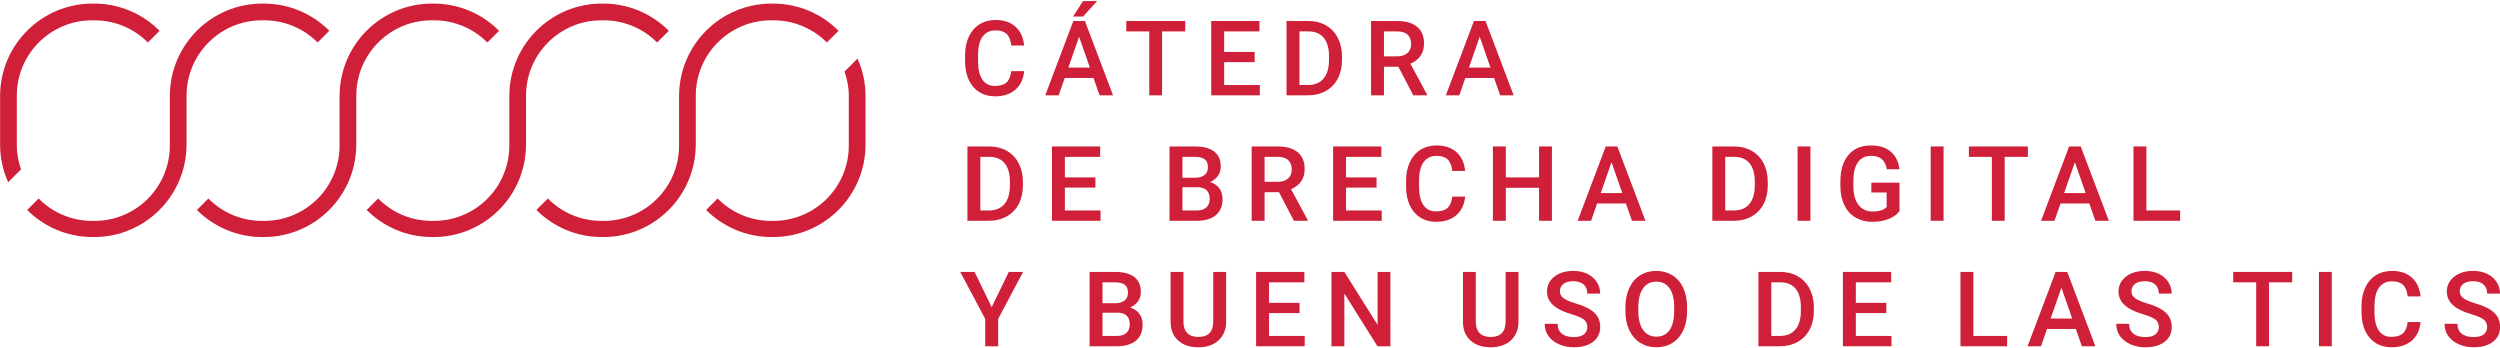 <?xml version="1.0" encoding="UTF-8" standalone="no"?>
<!DOCTYPE svg PUBLIC "-//W3C//DTD SVG 1.1//EN" "http://www.w3.org/Graphics/SVG/1.1/DTD/svg11.dtd">
<svg width="100%" height="100%" viewBox="0 0 2372 330" version="1.1" xmlns="http://www.w3.org/2000/svg" xmlns:xlink="http://www.w3.org/1999/xlink" xml:space="preserve" xmlns:serif="http://www.serif.com/" style="fill-rule:evenodd;clip-rule:evenodd;stroke-linejoin:round;stroke-miterlimit:2;">
    <g transform="matrix(1,0,0,1,-568,-1075)">
        <g transform="matrix(4.167,0,0,4.167,0,0)">
            <g transform="matrix(1,0,0,1,369.503,268.27)">
                <path d="M0,5.904C-0.17,7.71 -0.837,9.118 -2,10.13C-3.162,11.141 -4.708,11.646 -6.637,11.646C-7.985,11.646 -9.173,11.327 -10.2,10.687C-11.227,10.049 -12.019,9.139 -12.577,7.962C-13.135,6.784 -13.425,5.416 -13.449,3.858L-13.449,2.278C-13.449,0.681 -13.166,-0.725 -12.6,-1.942C-12.035,-3.159 -11.223,-4.096 -10.165,-4.754C-9.107,-5.413 -7.885,-5.742 -6.498,-5.742C-4.63,-5.742 -3.127,-5.237 -1.988,-4.226C-0.849,-3.214 -0.186,-1.783 0,0.069L-2.929,0.069C-3.069,-1.147 -3.423,-2.025 -3.993,-2.564C-4.562,-3.102 -5.397,-3.371 -6.498,-3.371C-7.776,-3.371 -8.758,-2.904 -9.444,-1.969C-10.13,-1.034 -10.481,0.337 -10.496,2.143L-10.496,3.644C-10.496,5.474 -10.169,6.871 -9.514,7.833C-8.859,8.795 -7.9,9.275 -6.637,9.275C-5.482,9.275 -4.615,9.015 -4.033,8.497C-3.452,7.977 -3.084,7.113 -2.929,5.904L0,5.904Z" style="fill:rgb(208,31,57);fill-rule:nonzero;"/>
            </g>
            <g transform="matrix(1,0,0,1,382.899,279.684)">
                <path d="M0,-21.457L3.219,-21.457L0,-17.936L-2.267,-17.941L0,-21.457ZM-3.336,-6.311L1.569,-6.311L-0.884,-13.332L-3.336,-6.311ZM2.395,-3.94L-4.162,-3.94L-5.533,0L-8.59,0L-2.197,-16.924L0.441,-16.924L6.846,0L3.777,0L2.395,-3.94Z" style="fill:rgb(208,31,57);fill-rule:nonzero;"/>
            </g>
            <g transform="matrix(1,0,0,1,406.186,277.313)">
                <path d="M0,-12.182L-5.277,-12.182L-5.277,2.371L-8.194,2.371L-8.194,-12.182L-13.425,-12.182L-13.425,-14.553L0,-14.553L0,-12.182Z" style="fill:rgb(208,31,57);fill-rule:nonzero;"/>
            </g>
            <g transform="matrix(1,0,0,1,421.988,270.316)">
                <path d="M0,1.812L-6.951,1.812L-6.951,7.02L1.174,7.02L1.174,9.368L-9.892,9.368L-9.892,-7.556L1.093,-7.556L1.093,-5.185L-6.951,-5.185L-6.951,-0.512L0,-0.512L0,1.812Z" style="fill:rgb(208,31,57);fill-rule:nonzero;"/>
            </g>
            <g transform="matrix(1,0,0,1,432.187,277.313)">
                <path d="M0,-12.182L0,0.023L1.918,0.023C3.46,0.023 4.644,-0.459 5.469,-1.424C6.294,-2.389 6.715,-3.774 6.73,-5.579L6.73,-6.521C6.73,-8.358 6.331,-9.76 5.533,-10.729C4.734,-11.698 3.576,-12.182 2.058,-12.182L0,-12.182ZM-2.94,2.371L-2.94,-14.553L2.058,-14.553C3.553,-14.553 4.88,-14.22 6.038,-13.553C7.197,-12.887 8.094,-11.942 8.729,-10.717C9.364,-9.493 9.683,-8.09 9.683,-6.509L9.683,-5.661C9.683,-4.057 9.363,-2.647 8.724,-1.43C8.084,-0.213 7.174,0.724 5.992,1.383C4.811,2.042 3.456,2.371 1.93,2.371L-2.94,2.371Z" style="fill:rgb(208,31,57);fill-rule:nonzero;"/>
            </g>
            <g transform="matrix(1,0,0,1,451.43,271.64)">
                <path d="M0,-0.836L3.022,-0.836C4.014,-0.836 4.789,-1.086 5.347,-1.586C5.905,-2.086 6.184,-2.77 6.184,-3.638C6.184,-4.544 5.926,-5.245 5.411,-5.741C4.896,-6.237 4.126,-6.493 3.104,-6.509L0,-6.509L0,-0.836ZM3.278,1.535L0,1.535L0,8.044L-2.94,8.044L-2.94,-8.88L3.011,-8.88C4.963,-8.88 6.471,-8.441 7.532,-7.565C8.594,-6.689 9.125,-5.421 9.125,-3.761C9.125,-2.629 8.852,-1.681 8.305,-0.917C7.759,-0.153 6.997,0.435 6.021,0.846L9.822,7.893L9.822,8.044L6.672,8.044L3.278,1.535Z" style="fill:rgb(208,31,57);fill-rule:nonzero;"/>
            </g>
            <g transform="matrix(1,0,0,1,470.776,269.073)">
                <path d="M0,4.3L4.905,4.3L2.453,-2.721L0,4.3ZM5.73,6.671L-0.825,6.671L-2.196,10.612L-5.254,10.612L1.14,-6.312L3.778,-6.312L10.183,10.612L7.114,10.612L5.73,6.671Z" style="fill:rgb(208,31,57);fill-rule:nonzero;"/>
            </g>
            <g transform="matrix(1,0,0,1,359.53,305.881)">
                <path d="M0,-12.182L0,0.023L1.918,0.023C3.46,0.023 4.644,-0.459 5.469,-1.424C6.294,-2.389 6.714,-3.774 6.73,-5.579L6.73,-6.522C6.73,-8.358 6.331,-9.76 5.533,-10.729C4.735,-11.698 3.576,-12.182 2.058,-12.182L0,-12.182ZM-2.941,2.371L-2.941,-14.553L2.058,-14.553C3.553,-14.553 4.88,-14.22 6.039,-13.554C7.197,-12.887 8.094,-11.942 8.729,-10.717C9.365,-9.494 9.683,-8.09 9.683,-6.51L9.683,-5.661C9.683,-4.057 9.363,-2.647 8.724,-1.43C8.084,-0.213 7.174,0.724 5.992,1.382C4.81,2.042 3.456,2.371 1.93,2.371L-2.941,2.371Z" style="fill:rgb(208,31,57);fill-rule:nonzero;"/>
            </g>
            <g transform="matrix(1,0,0,1,385.724,298.884)">
                <path d="M0,1.812L-6.951,1.812L-6.951,7.02L1.174,7.02L1.174,9.368L-9.892,9.368L-9.892,-7.556L1.093,-7.556L1.093,-5.185L-6.951,-5.185L-6.951,-0.512L0,-0.512L0,1.812Z" style="fill:rgb(208,31,57);fill-rule:nonzero;"/>
            </g>
            <g transform="matrix(1,0,0,1,405.541,298.965)">
                <path d="M0,1.65L0,6.939L3.267,6.939C4.188,6.939 4.909,6.711 5.429,6.253C5.947,5.796 6.207,5.161 6.207,4.346C6.207,2.587 5.308,1.689 3.511,1.65L0,1.65ZM0,-0.512L2.883,-0.512C3.797,-0.512 4.512,-0.719 5.027,-1.134C5.543,-1.548 5.8,-2.135 5.8,-2.895C5.8,-3.732 5.562,-4.336 5.085,-4.708C4.608,-5.08 3.866,-5.266 2.859,-5.266L0,-5.266L0,-0.512ZM-2.94,9.287L-2.94,-7.637L2.859,-7.637C4.773,-7.637 6.23,-7.254 7.229,-6.487C8.229,-5.719 8.729,-4.577 8.729,-3.058C8.729,-2.283 8.521,-1.585 8.102,-0.965C7.684,-0.345 7.071,0.135 6.266,0.476C7.18,0.724 7.887,1.191 8.387,1.877C8.887,2.562 9.136,3.386 9.136,4.346C9.136,5.935 8.627,7.156 7.607,8.008C6.589,8.861 5.13,9.287 3.231,9.287L-2.94,9.287Z" style="fill:rgb(208,31,57);fill-rule:nonzero;"/>
            </g>
            <g transform="matrix(1,0,0,1,424.248,300.209)">
                <path d="M0,-0.838L3.022,-0.838C4.014,-0.838 4.789,-1.088 5.347,-1.587C5.905,-2.087 6.184,-2.771 6.184,-3.639C6.184,-4.546 5.926,-5.247 5.411,-5.743C4.896,-6.238 4.126,-6.494 3.104,-6.51L0,-6.51L0,-0.838ZM3.278,1.533L0,1.533L0,8.043L-2.94,8.043L-2.94,-8.881L3.011,-8.881C4.963,-8.881 6.471,-8.443 7.532,-7.567C8.594,-6.691 9.125,-5.422 9.125,-3.763C9.125,-2.63 8.852,-1.682 8.305,-0.918C7.759,-0.154 6.997,0.433 6.021,0.845L9.822,7.891L9.822,8.043L6.672,8.043L3.278,1.533Z" style="fill:rgb(208,31,57);fill-rule:nonzero;"/>
            </g>
            <g transform="matrix(1,0,0,1,449.744,298.884)">
                <path d="M0,1.812L-6.951,1.812L-6.951,7.02L1.174,7.02L1.174,9.368L-9.892,9.368L-9.892,-7.556L1.093,-7.556L1.093,-5.185L-6.951,-5.185L-6.951,-0.512L0,-0.512L0,1.812Z" style="fill:rgb(208,31,57);fill-rule:nonzero;"/>
            </g>
            <g transform="matrix(1,0,0,1,469.916,296.838)">
                <path d="M0,5.904C-0.17,7.71 -0.837,9.118 -1.999,10.13C-3.161,11.14 -4.707,11.646 -6.637,11.646C-7.985,11.646 -9.173,11.327 -10.199,10.687C-11.227,10.048 -12.019,9.139 -12.576,7.962C-13.135,6.784 -13.425,5.416 -13.448,3.858L-13.448,2.277C-13.448,0.681 -13.165,-0.725 -12.6,-1.942C-12.034,-3.159 -11.223,-4.096 -10.164,-4.755C-9.106,-5.413 -7.885,-5.742 -6.497,-5.742C-4.63,-5.742 -3.126,-5.238 -1.987,-4.226C-0.848,-3.215 -0.186,-1.783 0,0.069L-2.929,0.069C-3.068,-1.148 -3.423,-2.025 -3.992,-2.564C-4.562,-3.102 -5.396,-3.371 -6.497,-3.371C-7.775,-3.371 -8.758,-2.905 -9.443,-1.97C-10.13,-1.035 -10.48,0.336 -10.496,2.143L-10.496,3.644C-10.496,5.474 -10.169,6.871 -9.514,7.833C-8.858,8.795 -7.899,9.275 -6.637,9.275C-5.482,9.275 -4.614,9.015 -4.033,8.496C-3.452,7.977 -3.084,7.113 -2.929,5.904L0,5.904Z" style="fill:rgb(208,31,57);fill-rule:nonzero;"/>
            </g>
            <g transform="matrix(1,0,0,1,489.67,291.328)">
                <path d="M0,16.924L-2.929,16.924L-2.929,9.415L-10.496,9.415L-10.496,16.924L-13.437,16.924L-13.437,0L-10.496,0L-10.496,7.044L-2.929,7.044L-2.929,0L0,0L0,16.924Z" style="fill:rgb(208,31,57);fill-rule:nonzero;"/>
            </g>
            <g transform="matrix(1,0,0,1,500.787,297.64)">
                <path d="M0,4.3L4.905,4.3L2.453,-2.721L0,4.3ZM5.73,6.671L-0.825,6.671L-2.196,10.612L-5.254,10.612L1.14,-6.312L3.778,-6.312L10.183,10.612L7.114,10.612L5.73,6.671Z" style="fill:rgb(208,31,57);fill-rule:nonzero;"/>
            </g>
            <g transform="matrix(1,0,0,1,529.137,305.881)">
                <path d="M0,-12.182L0,0.023L1.918,0.023C3.46,0.023 4.644,-0.459 5.469,-1.424C6.294,-2.389 6.715,-3.774 6.73,-5.579L6.73,-6.522C6.73,-8.358 6.331,-9.76 5.533,-10.729C4.734,-11.698 3.576,-12.182 2.058,-12.182L0,-12.182ZM-2.94,2.371L-2.94,-14.553L2.058,-14.553C3.553,-14.553 4.88,-14.22 6.038,-13.554C7.197,-12.887 8.094,-11.942 8.729,-10.717C9.364,-9.494 9.683,-8.09 9.683,-6.51L9.683,-5.661C9.683,-4.057 9.363,-2.647 8.724,-1.43C8.084,-0.213 7.174,0.724 5.992,1.382C4.811,2.042 3.456,2.371 1.93,2.371L-2.94,2.371Z" style="fill:rgb(208,31,57);fill-rule:nonzero;"/>
            </g>
            <g transform="matrix(-1,0,0,1,1094.15,4.302)">
                <rect x="545.612" y="287.025" width="2.93" height="16.924" style="fill:rgb(208,31,57);"/>
            </g>
            <g transform="matrix(1,0,0,1,568.818,293.525)">
                <path d="M0,12.529C-0.612,13.328 -1.461,13.932 -2.546,14.342C-3.631,14.754 -4.862,14.959 -6.242,14.959C-7.66,14.959 -8.915,14.637 -10.008,13.994C-11.101,13.351 -11.943,12.43 -12.536,11.233C-13.129,10.036 -13.438,8.639 -13.46,7.043L-13.46,5.717C-13.46,3.161 -12.849,1.164 -11.624,-0.274C-10.399,-1.711 -8.69,-2.43 -6.498,-2.43C-4.614,-2.43 -3.119,-1.963 -2.011,-1.03C-0.902,-0.096 -0.236,1.247 -0.012,2.998L-2.895,2.998C-3.22,0.96 -4.401,-0.059 -6.439,-0.059C-7.757,-0.059 -8.759,0.415 -9.444,1.364C-10.13,2.312 -10.484,3.704 -10.508,5.539L-10.508,6.839C-10.508,8.666 -10.122,10.085 -9.352,11.095C-8.58,12.105 -7.509,12.611 -6.138,12.611C-4.634,12.611 -3.564,12.27 -2.929,11.588L-2.929,8.275L-6.416,8.275L-6.416,6.044L0,6.044L0,12.529Z" style="fill:rgb(208,31,57);fill-rule:nonzero;"/>
            </g>
            <g transform="matrix(-1,0,0,1,1154.76,4.302)">
                <rect x="575.914" y="287.025" width="2.93" height="16.924" style="fill:rgb(208,31,57);"/>
            </g>
            <g transform="matrix(1,0,0,1,598.039,305.881)">
                <path d="M0,-12.182L-5.277,-12.182L-5.277,2.371L-8.194,2.371L-8.194,-12.182L-13.425,-12.182L-13.425,-14.553L0,-14.553L0,-12.182Z" style="fill:rgb(208,31,57);fill-rule:nonzero;"/>
            </g>
            <g transform="matrix(1,0,0,1,606.297,297.64)">
                <path d="M0,4.3L4.905,4.3L2.453,-2.721L0,4.3ZM5.73,6.671L-0.825,6.671L-2.196,10.612L-5.254,10.612L1.14,-6.312L3.778,-6.312L10.183,10.612L7.114,10.612L5.73,6.671Z" style="fill:rgb(208,31,57);fill-rule:nonzero;"/>
            </g>
            <g transform="matrix(1,0,0,1,625.028,293.676)">
                <path d="M0,12.228L7.684,12.228L7.684,14.576L-2.94,14.576L-2.94,-2.348L0,-2.348L0,12.228Z" style="fill:rgb(208,31,57);fill-rule:nonzero;"/>
            </g>
            <g transform="matrix(1,0,0,1,362.111,328.797)">
                <path d="M0,-0.882L3.894,-8.903L7.148,-8.903L1.476,1.791L1.476,8.021L-1.477,8.021L-1.477,1.791L-7.16,-8.903L-3.894,-8.903L0,-0.882Z" style="fill:rgb(208,31,57);fill-rule:nonzero;"/>
            </g>
            <g transform="matrix(1,0,0,1,387.345,327.531)">
                <path d="M0,1.65L0,6.939L3.266,6.939C4.187,6.939 4.908,6.711 5.428,6.253C5.947,5.796 6.207,5.161 6.207,4.346C6.207,2.587 5.307,1.689 3.51,1.65L0,1.65ZM0,-0.512L2.883,-0.512C3.797,-0.512 4.512,-0.719 5.027,-1.134C5.543,-1.548 5.799,-2.135 5.799,-2.895C5.799,-3.732 5.561,-4.336 5.084,-4.708C4.607,-5.08 3.865,-5.266 2.859,-5.266L0,-5.266L0,-0.512ZM-2.941,9.287L-2.941,-7.637L2.859,-7.637C4.773,-7.637 6.23,-7.254 7.229,-6.487C8.229,-5.719 8.729,-4.577 8.729,-3.058C8.729,-2.283 8.52,-1.585 8.102,-0.965C7.684,-0.345 7.07,0.135 6.266,0.476C7.18,0.724 7.887,1.191 8.387,1.877C8.887,2.562 9.135,3.386 9.135,4.346C9.135,5.935 8.627,7.156 7.607,8.008C6.588,8.861 5.129,9.287 3.23,9.287L-2.941,9.287Z" style="fill:rgb(208,31,57);fill-rule:nonzero;"/>
            </g>
            <g transform="matrix(1,0,0,1,415.49,337.05)">
                <path d="M0,-17.156L0,-5.846C0,-4.049 -0.575,-2.625 -1.727,-1.575C-2.877,-0.524 -4.409,0 -6.323,0C-8.261,0 -9.799,-0.517 -10.938,-1.552C-12.077,-2.586 -12.646,-4.021 -12.646,-5.858L-12.646,-17.156L-9.718,-17.156L-9.718,-5.835C-9.718,-4.703 -9.431,-3.84 -8.857,-3.243C-8.284,-2.646 -7.439,-2.347 -6.323,-2.347C-4.061,-2.347 -2.93,-3.541 -2.93,-5.927L-2.93,-17.156L0,-17.156Z" style="fill:rgb(208,31,57);fill-rule:nonzero;"/>
            </g>
            <g transform="matrix(1,0,0,1,432.211,327.45)">
                <path d="M0,1.812L-6.951,1.812L-6.951,7.02L1.174,7.02L1.174,9.368L-9.892,9.368L-9.892,-7.556L1.093,-7.556L1.093,-5.185L-6.951,-5.185L-6.951,-0.512L0,-0.512L0,1.812Z" style="fill:rgb(208,31,57);fill-rule:nonzero;"/>
            </g>
            <g transform="matrix(1,0,0,1,452.894,319.894)">
                <path d="M0,16.924L-2.94,16.924L-10.484,4.917L-10.484,16.924L-13.425,16.924L-13.425,0L-10.484,0L-2.917,12.054L-2.917,0L0,0L0,16.924Z" style="fill:rgb(208,31,57);fill-rule:nonzero;"/>
            </g>
            <g transform="matrix(1,0,0,1,482.057,337.05)">
                <path d="M0,-17.156L0,-5.846C0,-4.049 -0.575,-2.625 -1.727,-1.575C-2.877,-0.524 -4.409,0 -6.323,0C-8.261,0 -9.799,-0.517 -10.938,-1.552C-12.077,-2.586 -12.646,-4.021 -12.646,-5.858L-12.646,-17.156L-9.718,-17.156L-9.718,-5.835C-9.718,-4.703 -9.431,-3.84 -8.857,-3.243C-8.284,-2.646 -7.439,-2.347 -6.323,-2.347C-4.061,-2.347 -2.93,-3.541 -2.93,-5.927L-2.93,-17.156L0,-17.156Z" style="fill:rgb(208,31,57);fill-rule:nonzero;"/>
            </g>
            <g transform="matrix(1,0,0,1,497.731,324.254)">
                <path d="M0,8.205C0,7.462 -0.262,6.889 -0.785,6.485C-1.309,6.082 -2.252,5.676 -3.615,5.265C-4.979,4.854 -6.064,4.396 -6.87,3.893C-8.412,2.925 -9.184,1.661 -9.184,0.103C-9.184,-1.26 -8.627,-2.384 -7.516,-3.267C-6.403,-4.15 -4.96,-4.592 -3.186,-4.592C-2.008,-4.592 -0.958,-4.375 -0.035,-3.941C0.887,-3.507 1.611,-2.89 2.139,-2.087C2.665,-1.285 2.929,-0.397 2.929,0.58L0,0.58C0,-0.303 -0.277,-0.994 -0.831,-1.494C-1.386,-1.994 -2.178,-2.244 -3.209,-2.244C-4.17,-2.244 -4.915,-2.039 -5.446,-1.628C-5.977,-1.218 -6.242,-0.644 -6.242,0.092C-6.242,0.712 -5.956,1.229 -5.382,1.643C-4.809,2.059 -3.863,2.462 -2.546,2.852C-1.229,3.244 -0.171,3.689 0.627,4.189C1.425,4.689 2.011,5.263 2.383,5.91C2.754,6.557 2.94,7.314 2.94,8.183C2.94,9.593 2.399,10.715 1.319,11.548C0.238,12.381 -1.229,12.797 -3.081,12.797C-4.306,12.797 -5.431,12.57 -6.457,12.117C-7.484,11.664 -8.282,11.038 -8.852,10.239C-9.422,9.441 -9.706,8.512 -9.706,7.45L-6.766,7.45C-6.766,8.411 -6.448,9.155 -5.812,9.682C-5.177,10.209 -4.267,10.473 -3.081,10.473C-2.058,10.473 -1.289,10.265 -0.773,9.851C-0.258,9.435 0,8.888 0,8.205" style="fill:rgb(208,31,57);fill-rule:nonzero;"/>
            </g>
            <g transform="matrix(1,0,0,1,517.508,328.798)">
                <path d="M0,-0.883C0,-2.759 -0.354,-4.196 -1.063,-5.195C-1.772,-6.195 -2.778,-6.695 -4.08,-6.695C-5.351,-6.695 -6.345,-6.197 -7.062,-5.201C-7.778,-4.206 -8.145,-2.797 -8.16,-0.977L-8.16,0C-8.16,1.86 -7.798,3.298 -7.073,4.312C-6.349,5.328 -5.343,5.835 -4.057,5.835C-2.755,5.835 -1.753,5.34 -1.052,4.347C-0.351,3.355 0,1.906 0,0L0,-0.883ZM2.941,0C2.941,1.658 2.654,3.113 2.081,4.365C1.507,5.616 0.687,6.577 -0.378,7.247C-1.443,7.918 -2.67,8.253 -4.057,8.253C-5.428,8.253 -6.65,7.918 -7.724,7.247C-8.797,6.577 -9.626,5.622 -10.211,4.382C-10.797,3.142 -11.093,1.713 -11.101,0.093L-11.101,-0.861C-11.101,-2.511 -10.808,-3.968 -10.223,-5.231C-9.638,-6.493 -8.813,-7.46 -7.747,-8.131C-6.682,-8.801 -5.459,-9.136 -4.08,-9.136C-2.7,-9.136 -1.479,-8.805 -0.412,-8.143C0.653,-7.48 1.477,-6.527 2.058,-5.283C2.639,-4.039 2.934,-2.592 2.941,-0.942L2.941,0Z" style="fill:rgb(208,31,57);fill-rule:nonzero;"/>
            </g>
            <g transform="matrix(1,0,0,1,539.626,334.447)">
                <path d="M0,-12.182L0,0.023L1.918,0.023C3.46,0.023 4.644,-0.459 5.469,-1.424C6.294,-2.389 6.715,-3.774 6.73,-5.579L6.73,-6.522C6.73,-8.358 6.331,-9.76 5.533,-10.729C4.734,-11.698 3.576,-12.182 2.058,-12.182L0,-12.182ZM-2.94,2.371L-2.94,-14.553L2.058,-14.553C3.553,-14.553 4.88,-14.22 6.038,-13.554C7.197,-12.887 8.094,-11.942 8.729,-10.717C9.364,-9.494 9.683,-8.09 9.683,-6.51L9.683,-5.661C9.683,-4.057 9.363,-2.647 8.724,-1.43C8.084,-0.213 7.174,0.724 5.992,1.382C4.811,2.042 3.456,2.371 1.93,2.371L-2.94,2.371Z" style="fill:rgb(208,31,57);fill-rule:nonzero;"/>
            </g>
            <g transform="matrix(1,0,0,1,565.82,327.45)">
                <path d="M0,1.812L-6.951,1.812L-6.951,7.02L1.174,7.02L1.174,9.368L-9.892,9.368L-9.892,-7.556L1.093,-7.556L1.093,-5.185L-6.951,-5.185L-6.951,-0.512L0,-0.512L0,1.812Z" style="fill:rgb(208,31,57);fill-rule:nonzero;"/>
            </g>
            <g transform="matrix(1,0,0,1,585.637,322.242)">
                <path d="M0,12.228L7.684,12.228L7.684,14.576L-2.94,14.576L-2.94,-2.348L0,-2.348L0,12.228Z" style="fill:rgb(208,31,57);fill-rule:nonzero;"/>
            </g>
            <g transform="matrix(1,0,0,1,603.228,326.206)">
                <path d="M0,4.3L4.905,4.3L2.453,-2.721L0,4.3ZM5.73,6.671L-0.825,6.671L-2.196,10.612L-5.254,10.612L1.14,-6.312L3.778,-6.312L10.183,10.612L7.114,10.612L5.73,6.671Z" style="fill:rgb(208,31,57);fill-rule:nonzero;"/>
            </g>
            <g transform="matrix(1,0,0,1,627.864,324.254)">
                <path d="M0,8.205C0,7.462 -0.262,6.889 -0.785,6.485C-1.309,6.082 -2.252,5.676 -3.615,5.265C-4.979,4.854 -6.064,4.396 -6.87,3.893C-8.412,2.925 -9.184,1.661 -9.184,0.103C-9.184,-1.26 -8.627,-2.384 -7.516,-3.267C-6.403,-4.15 -4.96,-4.592 -3.186,-4.592C-2.008,-4.592 -0.958,-4.375 -0.035,-3.941C0.887,-3.507 1.611,-2.89 2.139,-2.087C2.665,-1.285 2.929,-0.397 2.929,0.58L0,0.58C0,-0.303 -0.277,-0.994 -0.831,-1.494C-1.386,-1.994 -2.178,-2.244 -3.209,-2.244C-4.17,-2.244 -4.915,-2.039 -5.446,-1.628C-5.977,-1.218 -6.242,-0.644 -6.242,0.092C-6.242,0.712 -5.956,1.229 -5.382,1.643C-4.809,2.059 -3.863,2.462 -2.546,2.852C-1.229,3.244 -0.171,3.689 0.627,4.189C1.425,4.689 2.011,5.263 2.383,5.91C2.754,6.557 2.94,7.314 2.94,8.183C2.94,9.593 2.399,10.715 1.319,11.548C0.238,12.381 -1.229,12.797 -3.081,12.797C-4.306,12.797 -5.431,12.57 -6.457,12.117C-7.484,11.664 -8.282,11.038 -8.852,10.239C-9.422,9.441 -9.706,8.512 -9.706,7.45L-6.766,7.45C-6.766,8.411 -6.448,9.155 -5.812,9.682C-5.177,10.209 -4.267,10.473 -3.081,10.473C-2.058,10.473 -1.289,10.265 -0.773,9.851C-0.258,9.435 0,8.888 0,8.205" style="fill:rgb(208,31,57);fill-rule:nonzero;"/>
            </g>
            <g transform="matrix(1,0,0,1,658.224,334.447)">
                <path d="M0,-12.182L-5.277,-12.182L-5.277,2.371L-8.194,2.371L-8.194,-12.182L-13.425,-12.182L-13.425,-14.553L0,-14.553L0,-12.182Z" style="fill:rgb(208,31,57);fill-rule:nonzero;"/>
            </g>
            <g transform="matrix(-1,0,0,1,1331.55,61.436)">
                <rect x="664.308" y="258.458" width="2.93" height="16.924" style="fill:rgb(208,31,57);"/>
            </g>
            <g transform="matrix(1,0,0,1,687.456,325.404)">
                <path d="M0,5.904C-0.17,7.71 -0.837,9.118 -1.999,10.13C-3.161,11.14 -4.707,11.646 -6.637,11.646C-7.985,11.646 -9.173,11.327 -10.199,10.687C-11.227,10.048 -12.019,9.139 -12.576,7.962C-13.135,6.784 -13.425,5.416 -13.448,3.858L-13.448,2.277C-13.448,0.681 -13.165,-0.725 -12.6,-1.942C-12.034,-3.159 -11.223,-4.096 -10.164,-4.755C-9.106,-5.413 -7.885,-5.742 -6.497,-5.742C-4.63,-5.742 -3.126,-5.238 -1.987,-4.226C-0.848,-3.215 -0.186,-1.783 0,0.069L-2.929,0.069C-3.068,-1.148 -3.423,-2.025 -3.992,-2.564C-4.562,-3.102 -5.396,-3.371 -6.497,-3.371C-7.775,-3.371 -8.758,-2.905 -9.443,-1.97C-10.13,-1.035 -10.48,0.336 -10.496,2.143L-10.496,3.644C-10.496,5.474 -10.169,6.871 -9.514,7.833C-8.858,8.795 -7.899,9.275 -6.637,9.275C-5.482,9.275 -4.614,9.015 -4.033,8.496C-3.452,7.977 -3.084,7.113 -2.929,5.904L0,5.904Z" style="fill:rgb(208,31,57);fill-rule:nonzero;"/>
            </g>
            <g transform="matrix(1,0,0,1,702.619,324.254)">
                <path d="M0,8.205C0,7.462 -0.262,6.889 -0.785,6.485C-1.309,6.082 -2.252,5.676 -3.615,5.265C-4.979,4.854 -6.064,4.396 -6.87,3.893C-8.412,2.925 -9.184,1.661 -9.184,0.103C-9.184,-1.26 -8.627,-2.384 -7.516,-3.267C-6.403,-4.15 -4.96,-4.592 -3.186,-4.592C-2.008,-4.592 -0.958,-4.375 -0.035,-3.941C0.887,-3.507 1.611,-2.89 2.139,-2.087C2.665,-1.285 2.929,-0.397 2.929,0.58L0,0.58C0,-0.303 -0.277,-0.994 -0.831,-1.494C-1.386,-1.994 -2.178,-2.244 -3.209,-2.244C-4.17,-2.244 -4.915,-2.039 -5.446,-1.628C-5.977,-1.218 -6.242,-0.644 -6.242,0.092C-6.242,0.712 -5.956,1.229 -5.382,1.643C-4.809,2.059 -3.863,2.462 -2.546,2.852C-1.229,3.244 -0.171,3.689 0.627,4.189C1.425,4.689 2.011,5.263 2.383,5.91C2.754,6.557 2.94,7.314 2.94,8.183C2.94,9.593 2.399,10.715 1.319,11.548C0.238,12.381 -1.229,12.797 -3.081,12.797C-4.306,12.797 -5.431,12.57 -6.457,12.117C-7.484,11.664 -8.282,11.038 -8.852,10.239C-9.422,9.441 -9.706,8.512 -9.706,7.45L-6.766,7.45C-6.766,8.411 -6.448,9.155 -5.812,9.682C-5.177,10.209 -4.267,10.473 -3.081,10.473C-2.058,10.473 -1.289,10.265 -0.773,9.851C-0.258,9.435 0,8.888 0,8.205" style="fill:rgb(208,31,57);fill-rule:nonzero;"/>
            </g>
            <g transform="matrix(1,0,0,1,195.935,308.142)">
                <path d="M0,-45.537L0.547,-45.537C5.295,-45.537 9.59,-43.605 12.695,-40.486L15.361,-43.152C11.549,-46.977 6.277,-49.347 0.45,-49.347L0.097,-49.347C-11.497,-49.347 -20.897,-39.973 -20.951,-28.391L-20.956,-28.391L-20.956,-17.016C-20.956,-7.547 -28.632,0.13 -38.103,0.13L-38.649,0.13C-43.417,0.13 -47.724,-1.822 -50.832,-4.963L-53.438,-2.356C-49.629,1.453 -44.365,3.81 -38.552,3.81L-38.199,3.81C-26.648,3.81 -17.28,-5.496 -17.158,-17.017L-17.146,-17.016L-17.146,-28.391C-17.146,-37.86 -9.47,-45.537 0,-45.537" style="fill:rgb(208,31,57);fill-rule:nonzero;"/>
            </g>
            <g transform="matrix(1,0,0,1,234.584,308.142)">
                <path d="M0,-45.537L0.546,-45.537C5.295,-45.537 9.59,-43.605 12.695,-40.486L15.361,-43.152C11.549,-46.977 6.276,-49.347 0.449,-49.347L0.097,-49.347C-11.498,-49.347 -20.898,-39.973 -20.951,-28.391L-20.956,-28.391L-20.956,-17.016C-20.956,-7.547 -28.633,0.13 -38.103,0.13L-38.649,0.13C-43.417,0.13 -47.725,-1.822 -50.832,-4.963L-53.438,-2.356C-49.629,1.453 -44.366,3.81 -38.552,3.81L-38.2,3.81C-26.649,3.81 -17.281,-5.496 -17.159,-17.017L-17.147,-17.016L-17.147,-28.391C-17.147,-37.86 -9.47,-45.537 0,-45.537" style="fill:rgb(208,31,57);fill-rule:nonzero;"/>
            </g>
            <g transform="matrix(1,0,0,1,273.233,308.142)">
                <path d="M0,-45.537L0.546,-45.537C5.295,-45.537 9.59,-43.604 12.695,-40.486L15.361,-43.152C11.549,-46.977 6.276,-49.347 0.449,-49.347L0.097,-49.347C-11.489,-49.347 -20.883,-39.986 -20.949,-28.416C-20.95,-28.407 -20.956,-28.399 -20.956,-28.391L-20.956,-17.016C-20.956,-7.547 -28.633,0.13 -38.103,0.13L-38.649,0.13C-43.417,0.13 -47.724,-1.822 -50.832,-4.963L-53.438,-2.356C-49.629,1.453 -44.365,3.81 -38.552,3.81L-38.2,3.81C-26.668,3.81 -17.315,-5.464 -17.161,-16.959C-17.16,-16.979 -17.147,-16.996 -17.147,-17.016L-17.147,-28.391C-17.147,-37.86 -9.47,-45.537 0,-45.537" style="fill:rgb(208,31,57);fill-rule:nonzero;"/>
            </g>
            <g transform="matrix(1,0,0,1,311.882,308.142)">
                <path d="M0,-45.537L0.547,-45.537C5.295,-45.537 9.59,-43.605 12.695,-40.486L15.361,-43.152C11.549,-46.977 6.277,-49.347 0.45,-49.347L0.097,-49.347C-11.489,-49.347 -20.883,-39.986 -20.949,-28.416C-20.95,-28.407 -20.956,-28.399 -20.956,-28.391L-20.956,-17.016C-20.956,-7.547 -28.632,0.13 -38.103,0.13L-38.649,0.13C-43.417,0.13 -47.724,-1.822 -50.832,-4.963L-53.438,-2.356C-49.628,1.453 -44.365,3.81 -38.552,3.81L-38.2,3.81C-26.668,3.81 -17.315,-5.464 -17.161,-16.959C-17.16,-16.979 -17.146,-16.996 -17.146,-17.016L-17.146,-28.391C-17.146,-37.86 -9.47,-45.537 0,-45.537" style="fill:rgb(208,31,57);fill-rule:nonzero;"/>
            </g>
            <g transform="matrix(1,0,0,1,331.566,311.952)">
                <path d="M0,-40.64L-2.965,-37.674C-2.379,-35.947 -1.99,-34.126 -1.99,-32.201L-1.99,-20.827C-1.99,-11.357 -9.667,-3.68 -19.137,-3.68L-19.684,-3.68C-24.451,-3.68 -28.758,-5.632 -31.866,-8.773L-34.473,-6.166C-30.663,-2.357 -25.4,0 -19.586,0L-19.234,0C-7.607,0 1.819,-9.426 1.819,-21.053L1.819,-32.104C1.819,-35.145 1.161,-38.029 0,-40.64" style="fill:rgb(208,31,57);fill-rule:nonzero;"/>
            </g>
            <g transform="matrix(1,0,0,1,140.139,278.515)">
                <path d="M0,1.237C0,-8.233 7.677,-15.909 17.147,-15.909L17.693,-15.909C22.442,-15.909 26.737,-13.977 29.842,-10.859L32.508,-13.525C28.696,-17.35 23.423,-19.719 17.597,-19.719L17.244,-19.719C5.617,-19.719 -3.809,-10.293 -3.809,1.334L-3.809,12.384C-3.809,15.44 -3.144,18.336 -1.973,20.956L0.957,18.026C0.384,16.314 0,14.515 0,12.611L0,1.237Z" style="fill:rgb(208,31,57);fill-rule:nonzero;"/>
            </g>
        </g>
    </g>
</svg>
